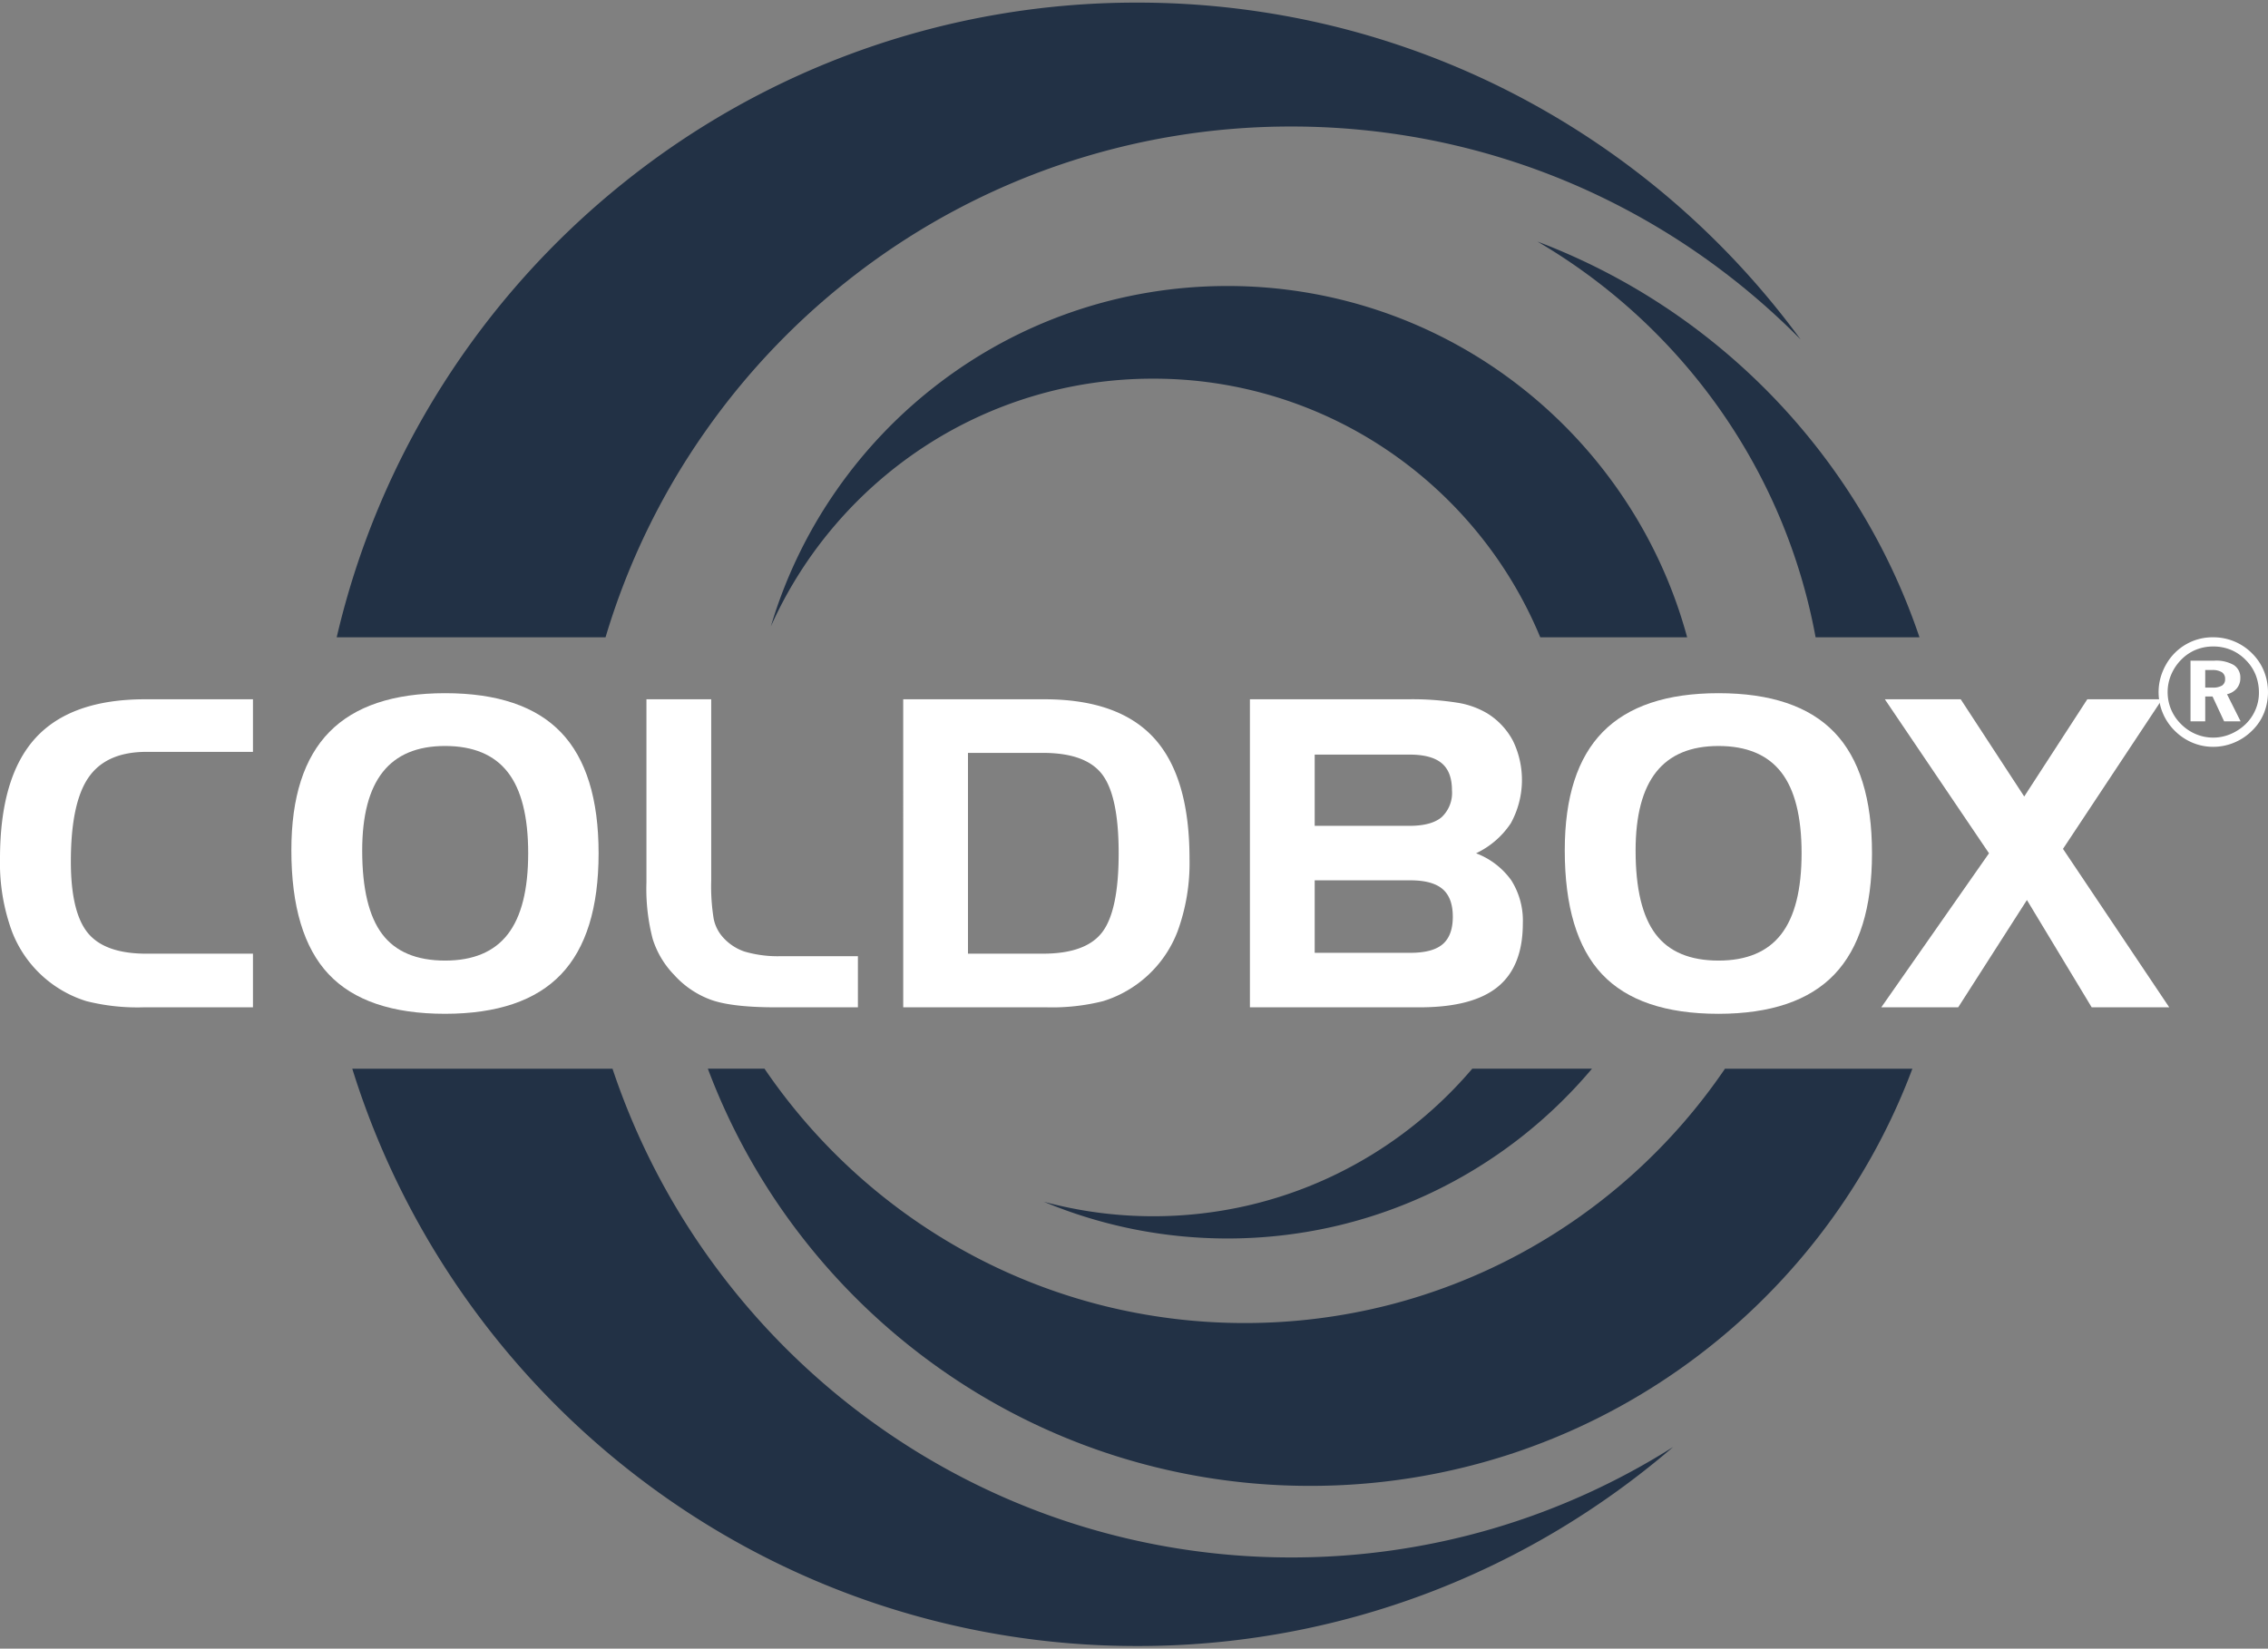 <svg xmlns="http://www.w3.org/2000/svg" width="434.458" height="315.868" viewBox="0 0 434.458 315.868">
  <rect x="0" y="0" width="434.458" height="315.868" fill="#808080" stroke="none"/>
  <g id="Group_13594" data-name="Group 13594" transform="translate(-742.629 -201.633)">
    <g id="Group_13593" data-name="Group 13593">
      <path id="Subtraction_33" data-name="Subtraction 33" d="M-2444.412,312.868a157.167,157.167,0,0,1-50.49-8.271,156.808,156.808,0,0,1-43.7-23,158.093,158.093,0,0,1-34.2-35.019,156.645,156.645,0,0,1-21.973-44.316h49.848a136.493,136.493,0,0,0,19.474,37.586,137.647,137.647,0,0,0,29.669,29.636,136.508,136.508,0,0,0,37.611,19.434,136.937,136.937,0,0,0,43.3,6.98,136.879,136.879,0,0,0,38.7-5.562,136.8,136.8,0,0,0,34.416-15.6,158.866,158.866,0,0,1-22.155,15.973,157.353,157.353,0,0,1-24.8,12A156.529,156.529,0,0,1-2444.412,312.868ZM-2546.259,119.6h-51.5a156.232,156.232,0,0,1,20.312-48.4,158.506,158.506,0,0,1,15.663-20.7,158.854,158.854,0,0,1,18.8-17.834A156.853,156.853,0,0,1-2497.567,7.2,157.021,157.021,0,0,1-2444.406-2h.025a157.9,157.9,0,0,1,37.845,4.585,156.443,156.443,0,0,1,34.52,13.021,157.927,157.927,0,0,1,30.1,20.356,158.685,158.685,0,0,1,24.594,26.589,138.267,138.267,0,0,0-20.36-17A137.107,137.107,0,0,0-2361.1,32.7a136.273,136.273,0,0,0-25.918-8.125,137.935,137.935,0,0,0-27.855-2.835,136.847,136.847,0,0,0-44.348,7.332,136.51,136.51,0,0,0-38.3,20.375,137.592,137.592,0,0,0-29.823,30.987,136.342,136.342,0,0,0-18.916,39.168Z" transform="translate(3404.887 204.132)" fill="#223145" stroke="rgba(0,0,0,0)" stroke-miterlimit="10" stroke-width="1"/>
      <path id="Subtraction_32" data-name="Subtraction 32" d="M-2411.293,236.4a123.106,123.106,0,0,1-37.841-5.922,122.633,122.633,0,0,1-33.078-16.531,123.713,123.713,0,0,1-26.46-25.286,122.838,122.838,0,0,1-17.988-32.187h10.852a111.852,111.852,0,0,0,17.43,20.022,111.528,111.528,0,0,0,21.716,15.372,110.55,110.55,0,0,0,25.139,9.857,111.6,111.6,0,0,0,27.7,3.478,111.606,111.606,0,0,0,27.7-3.478,110.6,110.6,0,0,0,25.143-9.857A111.594,111.594,0,0,0-2349.26,176.5a111.892,111.892,0,0,0,17.438-20.022h35.9a122.858,122.858,0,0,1-17.99,32.187,123.74,123.74,0,0,1-26.46,25.286,122.632,122.632,0,0,1-33.077,16.531A123.1,123.1,0,0,1-2411.293,236.4Zm116.731-162.583h-19.9a110.514,110.514,0,0,0-6.977-23.231A111.2,111.2,0,0,0-2333.051,29.8a112.054,112.054,0,0,0-15.64-17.731A111.879,111.879,0,0,0-2367.743-2a123.091,123.091,0,0,1,24.271,12.418,124.015,124.015,0,0,1,20.781,17.268,123.832,123.832,0,0,1,16.55,21.379,122.755,122.755,0,0,1,11.578,24.75Z" transform="translate(3404.887 249.916)" fill="#223145" stroke="rgba(0,0,0,0)" stroke-miterlimit="10" stroke-width="1"/>
      <path id="Subtraction_31" data-name="Subtraction 31" d="M-2427.131,180.487a92.029,92.029,0,0,1-18.2-1.826,91.075,91.075,0,0,1-16.964-5.21,80.459,80.459,0,0,0,20.933,2.775,80.7,80.7,0,0,0,17.814-1.985,79.794,79.794,0,0,0,16.417-5.663,80.36,80.36,0,0,0,14.585-8.906,80.846,80.846,0,0,0,12.317-11.714h22.93a91.957,91.957,0,0,1-14.03,13.471,91.421,91.421,0,0,1-16.652,10.249,90.758,90.758,0,0,1-18.769,6.521A91.762,91.762,0,0,1-2427.131,180.487ZM-2339.069,65.3h-28.138a80.136,80.136,0,0,0-11.967-20.013,80.609,80.609,0,0,0-17.088-15.669,79.806,79.806,0,0,0-45.1-13.866h-.009a79.824,79.824,0,0,0-44.142,13.235,80.592,80.592,0,0,0-16.933,15,80.273,80.273,0,0,0-12.139,19.206A90.763,90.763,0,0,1-2502,37.1a91.576,91.576,0,0,1,19.848-20.642,90.832,90.832,0,0,1,25.5-13.575A91.055,91.055,0,0,1-2427.131-2a91.044,91.044,0,0,1,30.046,5.062,90.86,90.86,0,0,1,25.833,14.046,91.531,91.531,0,0,1,19.908,21.317A90.678,90.678,0,0,1-2339.069,65.3Z" transform="translate(3404.887 258.432)" fill="#223145" stroke="rgba(0,0,0,0)" stroke-miterlimit="10" stroke-width="1"/>
    </g>
    <g id="Group_8884" data-name="Group 8884" transform="translate(742.629 323.733)">
      <path id="Path_15" data-name="Path 15" d="M43.523,178.356q-7.711,0-11.1,4.9t-3.39,16.1q0,9.718,3.25,13.693t11.242,3.976H63.916V227.3h-21A39.922,39.922,0,0,1,32,226.113,22.362,22.362,0,0,1,17.727,212.7a38.047,38.047,0,0,1-2.268-13.866q0-15.66,6.786-23.108t21.037-7.445H63.916v10.075Z" transform="translate(-15.459 -156.404)" fill="#fff"/>
      <path id="Path_16" data-name="Path 16" d="M88.692,196.822q0-15.216,7.281-22.643t22.165-7.43q15.006,0,22.207,7.509t7.2,23.166q0,15.661-7.2,23.2t-22.207,7.551q-15.165,0-22.308-7.589t-7.139-23.767m29.447-19.956q-7.981,0-11.929,4.98T102.26,196.9q0,10.923,3.828,16t12.051,5.08q8.1,0,12.008-5.044t3.91-15.514q0-10.519-3.91-15.535t-12.008-5.022" transform="translate(-32.878 -156.039)" fill="#fff"/>
      <path id="Path_17" data-name="Path 17" d="M202.746,227.3q-8.27,0-12.286-1.383a17.586,17.586,0,0,1-7.186-4.8,17.329,17.329,0,0,1-4.135-6.907,38,38,0,0,1-1.2-10.836V168.28h12.406v34.688a39.2,39.2,0,0,0,.46,7.288,7.489,7.489,0,0,0,1.587,3.39,9.717,9.717,0,0,0,4.336,2.972,22.764,22.764,0,0,0,7.107.883h14.612v9.8Z" transform="translate(-54.106 -156.404)" fill="#fff"/>
      <path id="Path_18" data-name="Path 18" d="M242.475,168.281H269.5q14.25,0,21.035,7.445t6.785,23.108a38.1,38.1,0,0,1-2.268,13.866,22.346,22.346,0,0,1-14.273,13.413,39.931,39.931,0,0,1-10.921,1.183h-27.38Zm26.778,10.276H254.882V217.02h14.371q8.23,0,11.361-4.134t3.134-15.1q0-10.923-3.134-15.077t-11.361-4.155" transform="translate(-69.457 -156.404)" fill="#fff"/>
      <path id="Path_19" data-name="Path 19" d="M362.1,227.3h-32.48V168.281h30.31a54.931,54.931,0,0,1,9.336.644,16.1,16.1,0,0,1,5.8,2.043,13.739,13.739,0,0,1,4.958,5.3,17.2,17.2,0,0,1-.422,15.758,16.358,16.358,0,0,1-6.664,5.761,14.642,14.642,0,0,1,6.765,5.2A14.439,14.439,0,0,1,381.9,211.2q0,8.27-4.819,12.188T362.1,227.3M342.03,178.879v13.651h18.147q4.214,0,6.18-1.668a6.382,6.382,0,0,0,1.967-5.154q0-3.533-1.967-5.18t-6.18-1.648Zm18.348,37.978q4.254,0,6.18-1.663t1.928-5.239q0-3.619-1.946-5.3t-6.162-1.685H342.03v13.888Z" transform="translate(-90.186 -156.404)" fill="#fff"/>
      <path id="Path_20" data-name="Path 20" d="M408.755,196.822q0-15.216,7.281-22.643t22.165-7.43q15.006,0,22.207,7.509t7.2,23.166q0,15.661-7.2,23.2T438.2,228.178q-15.165,0-22.308-7.589t-7.139-23.767M438.2,176.866q-7.981,0-11.929,4.98T422.323,196.9q0,10.923,3.828,16t12.05,5.08q8.1,0,12.008-5.044t3.91-15.514q0-10.519-3.91-15.535T438.2,176.866" transform="translate(-109.008 -156.039)" fill="#fff"/>
      <path id="Path_21" data-name="Path 21" d="M508.943,197.788,488.99,168.28h14.535l12.164,18.63,12.085-18.63h14.332l-18.989,28.663L543.47,227.3H528.616l-12.408-20.557L503.042,227.3H488.31Z" transform="translate(-127.931 -156.404)" fill="#fff"/>
      <path id="Path_22" data-name="Path 22" d="M568.462,152.7a10.381,10.381,0,0,1,7.53,3.157,10.074,10.074,0,0,1,2.213,3.354,10.829,10.829,0,0,1-.027,8.054,9.823,9.823,0,0,1-2.3,3.36,10.6,10.6,0,0,1-3.435,2.27,10.4,10.4,0,0,1-3.983.79,10.172,10.172,0,0,1-4.021-.818,10.61,10.61,0,0,1-3.426-2.354,10.391,10.391,0,0,1-2.622-10.1,11.157,11.157,0,0,1,1.142-2.658,10.189,10.189,0,0,1,8.927-5.058m.027,1.762a8.746,8.746,0,0,0-3.322.624,8.35,8.35,0,0,0-2.761,1.847,9.1,9.1,0,0,0-1.971,2.9,8.471,8.471,0,0,0-.69,3.35,8.51,8.51,0,0,0,2.52,6.1,8.774,8.774,0,0,0,2.859,1.959,8.524,8.524,0,0,0,6.625.021,9.469,9.469,0,0,0,2.908-1.9,8.374,8.374,0,0,0,1.9-2.752,8.2,8.2,0,0,0,.676-3.26,9.178,9.178,0,0,0-.628-3.44,8.381,8.381,0,0,0-1.864-2.825,8.541,8.541,0,0,0-2.853-1.966,8.767,8.767,0,0,0-3.4-.659m-4.36,2.719h4.558a6.749,6.749,0,0,1,3.734.839,2.814,2.814,0,0,1,1.248,2.5,2.993,2.993,0,0,1-.676,1.974,3.42,3.42,0,0,1-1.874,1.114l2.607,5.2h-3.157l-2.222-4.764h-1.4v4.764h-2.818Zm2.818,1.791v3.367h1.4a3.3,3.3,0,0,0,1.825-.395,1.39,1.39,0,0,0,.581-1.238,1.477,1.477,0,0,0-.623-1.312,3.464,3.464,0,0,0-1.924-.422Z" transform="translate(-144.51 -152.697)" fill="#fff"/>
    </g>
  </g>
</svg>
